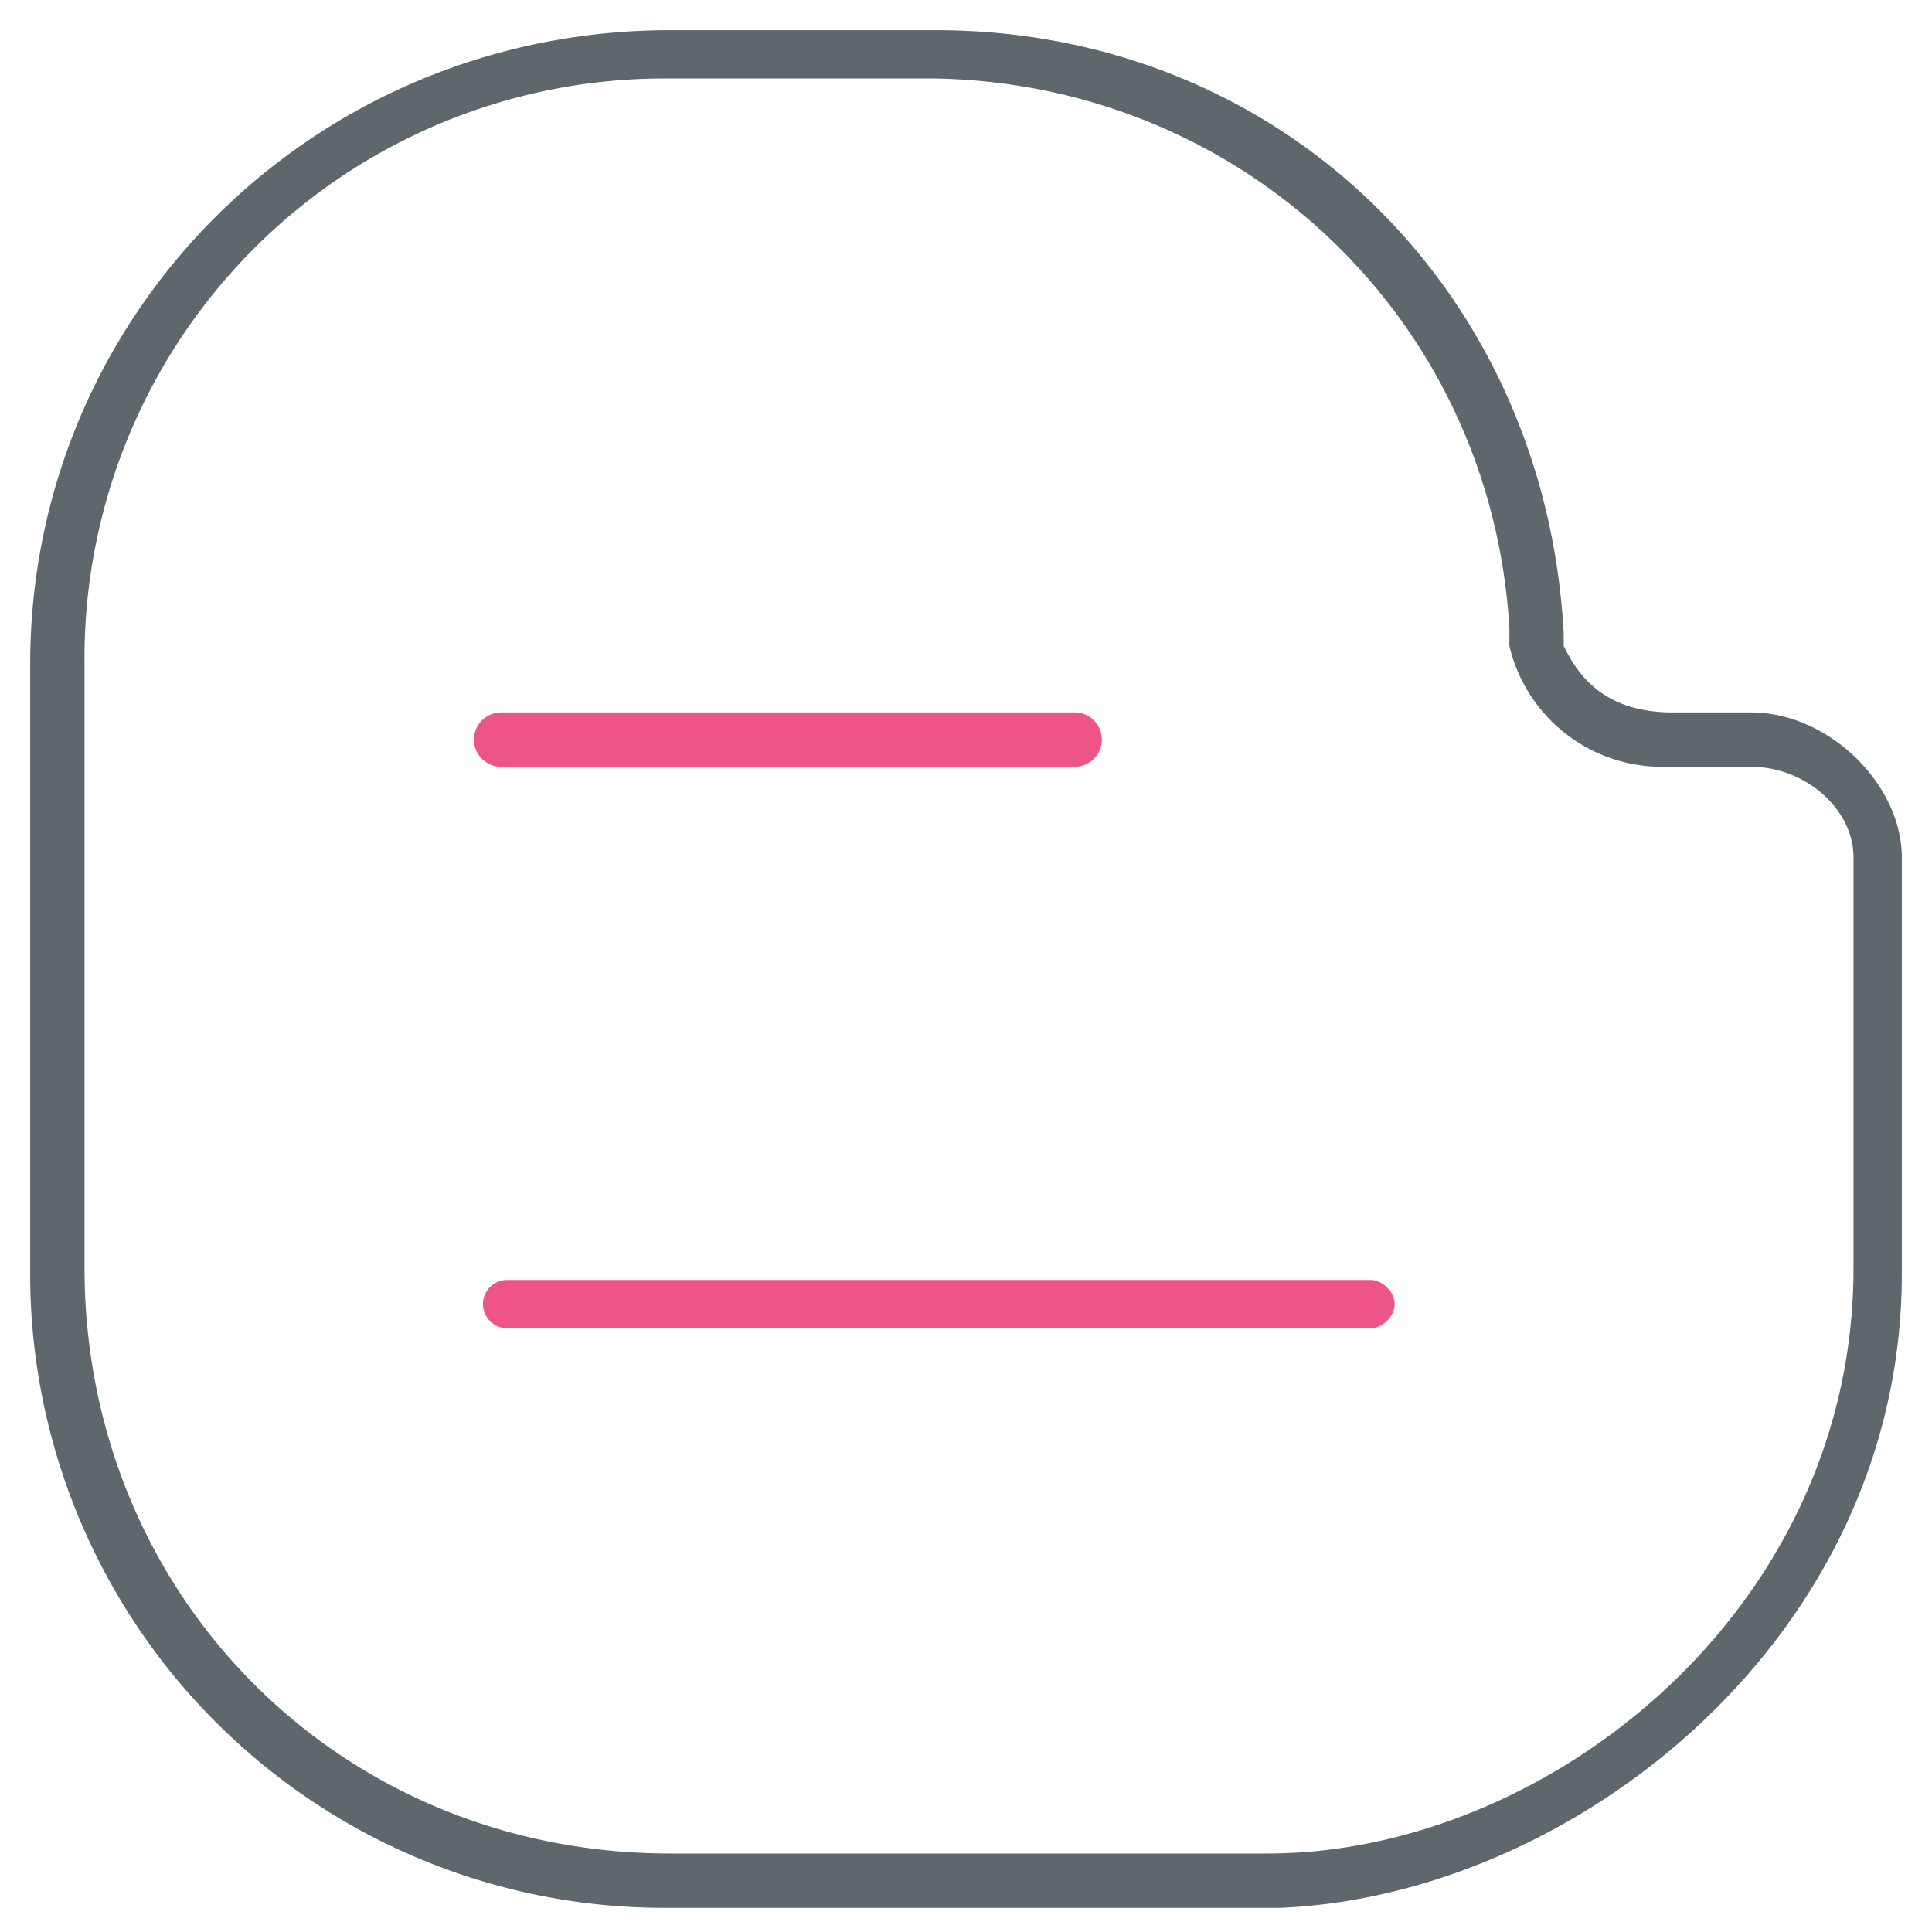 <svg xmlns="http://www.w3.org/2000/svg" viewBox="0 0 32 32"><path fill="#5e686c" d="M21.2 31.6H11A10.5 10.5 0 0 1 .5 21V11C.5 5.2 5.2.5 11.1.5h4.4c5.7 0 10.1 4.3 10.4 10v.2c.2.4.6 1.1 1.8 1.1H29c1.3 0 2.5 1.2 2.5 2.4v6.9c0 6-5.4 10.3-10.3 10.5h-.1zm-10-.9H21c4.6 0 9.7-4 9.7-9.7v-6.8c0-.8-.8-1.5-1.7-1.5h-1.4a2.6 2.6 0 0 1-2.6-2v-.3c-.3-5.1-4.4-9-9.5-9.1H11A9.6 9.6 0 0 0 1.4 11v10c0 5.4 4.2 9.7 9.7 9.7z"/><path id="svg-ico" fill="#ee5586" d="M22.7 22H8.4a.4.4 0 0 1 0-.8h14.3c.2 0 .4.2.4.4s-.2.4-.4.4zM18 12.7H8.3a.4.4 0 0 1 0-.9h9.5a.4.4 0 0 1 0 .9z"/></svg>